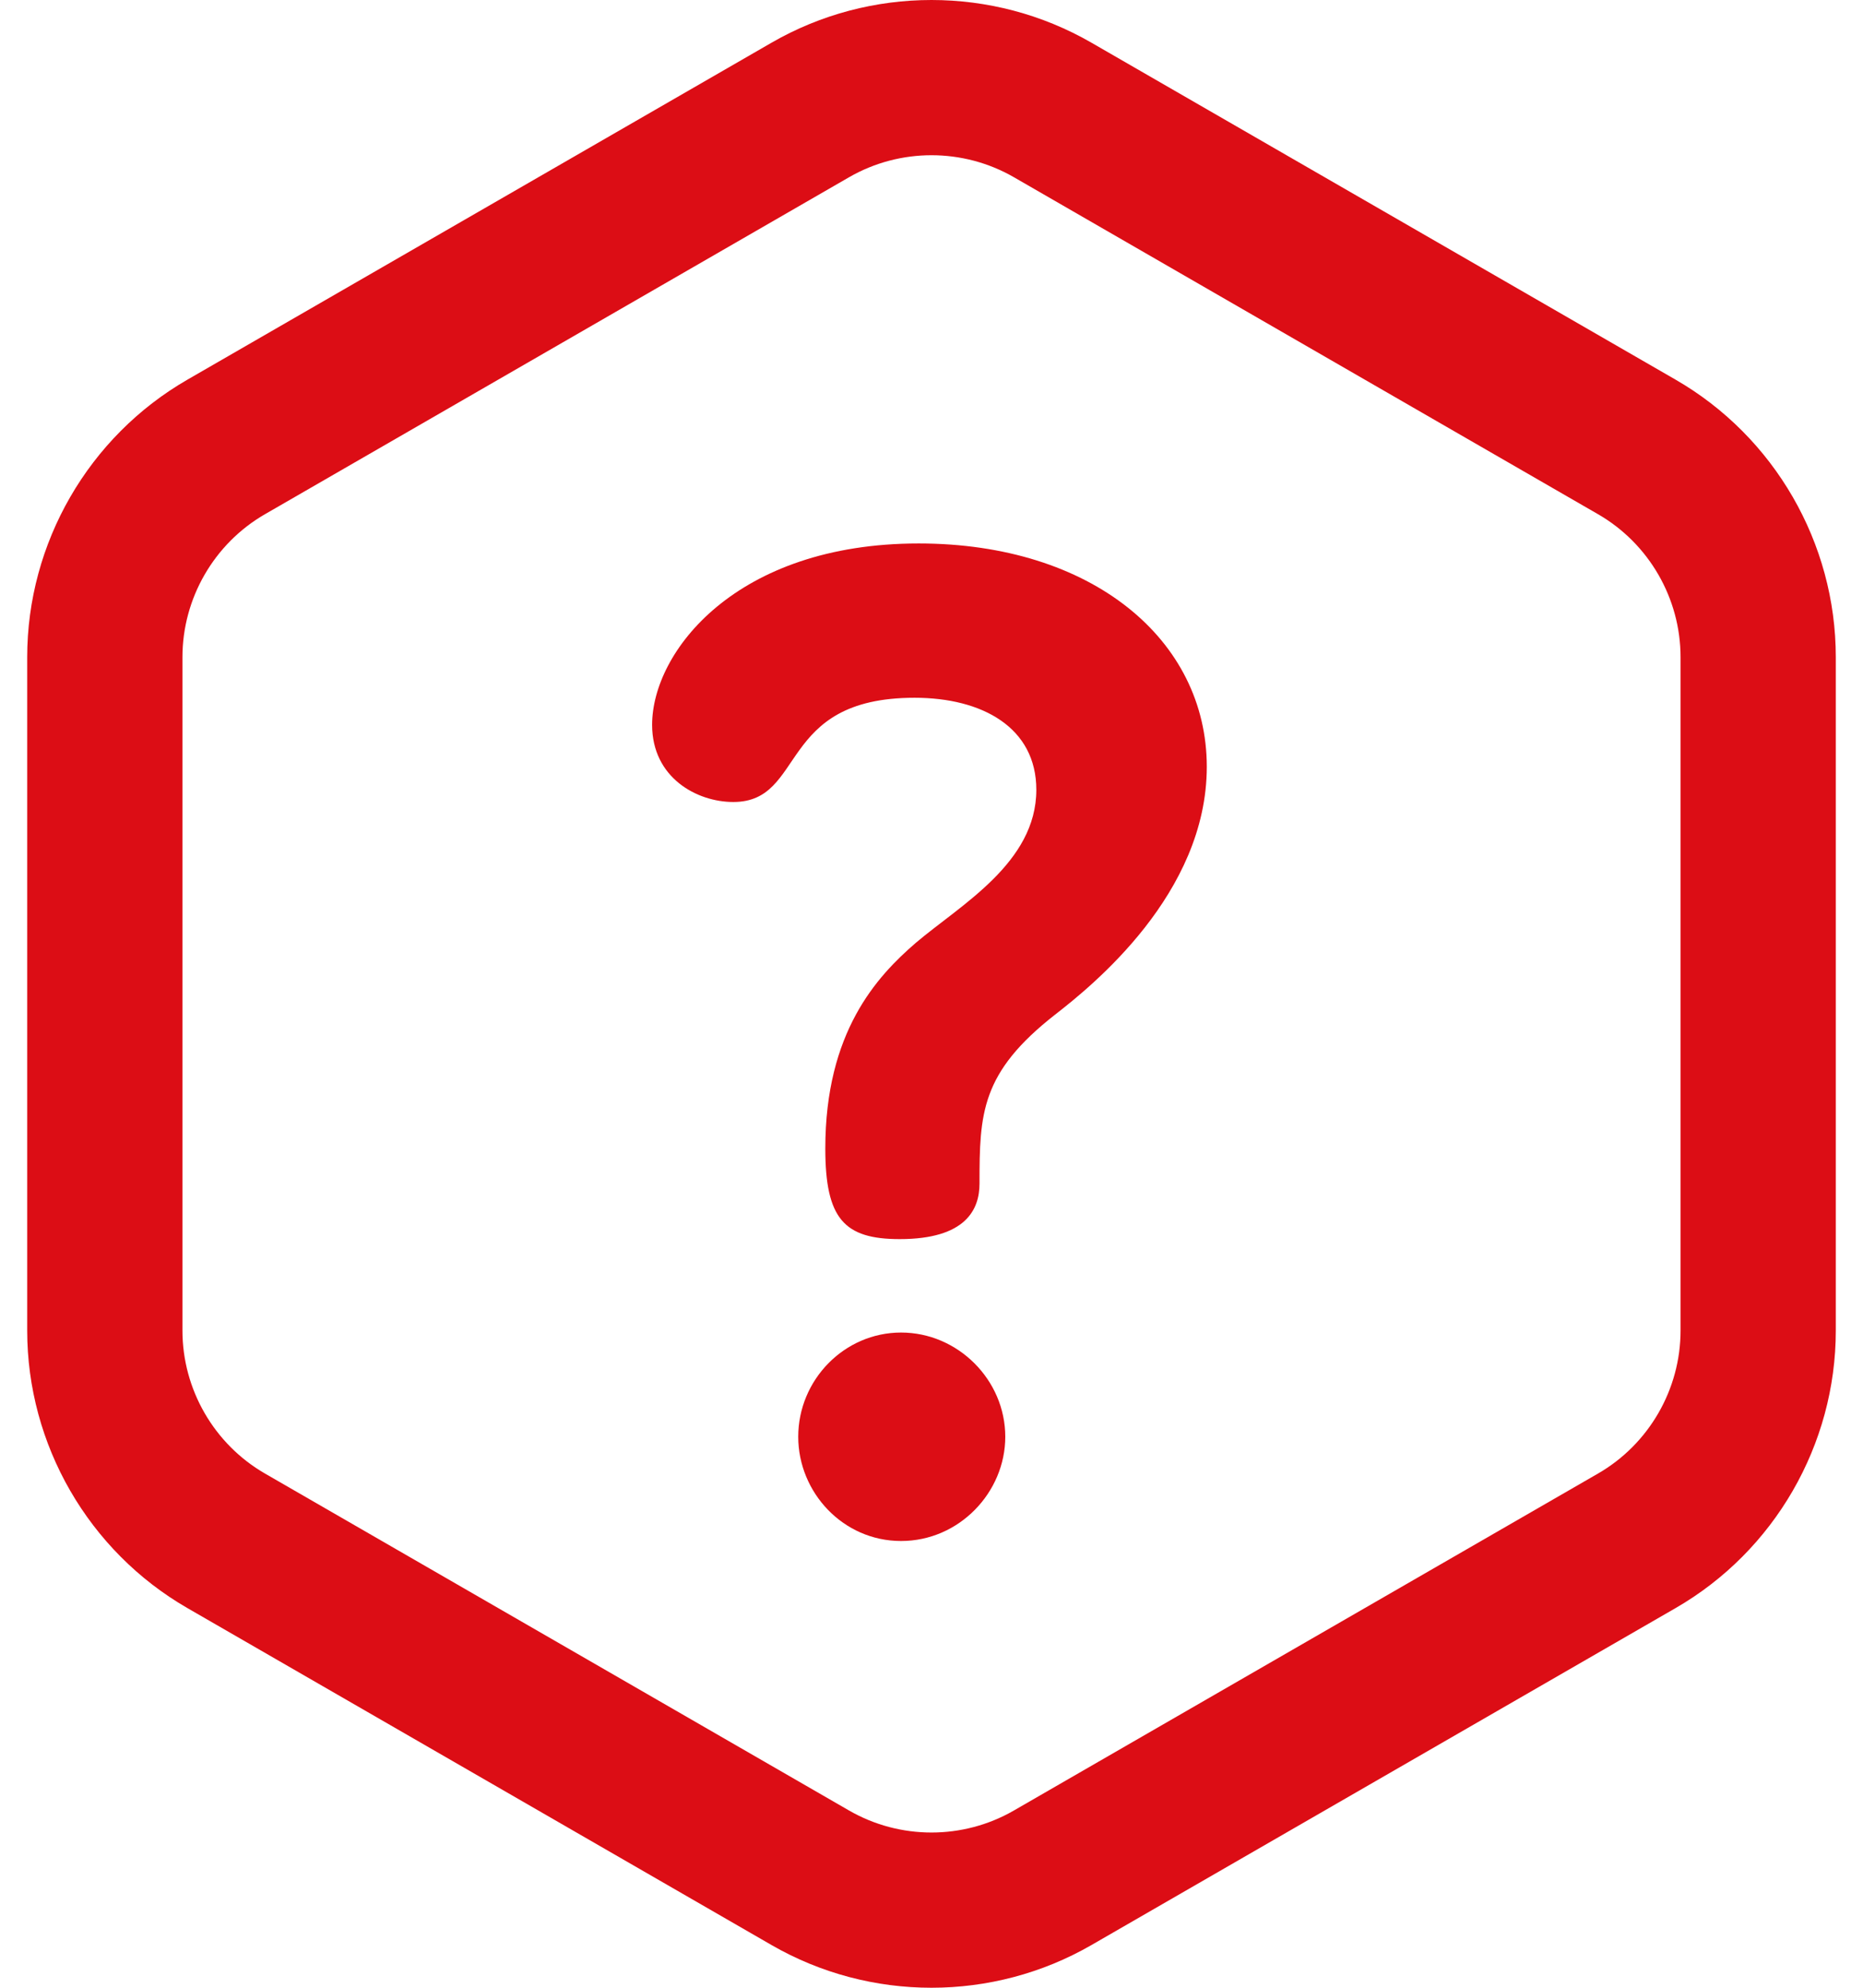 <?xml version="1.0" encoding="UTF-8"?> <svg xmlns="http://www.w3.org/2000/svg" width="30" height="32" viewBox="0 0 30 32" fill="none"> <path d="M14.793 8.749C11.852 8.749 10.501 10.492 10.501 11.669C10.501 12.518 11.22 12.911 11.808 12.911C12.985 12.911 12.505 11.233 14.727 11.233C15.817 11.233 16.688 11.712 16.688 12.715C16.688 13.891 15.468 14.567 14.749 15.177C14.117 15.722 13.29 16.615 13.29 18.489C13.29 19.622 13.595 19.948 14.488 19.948C15.555 19.948 15.773 19.469 15.773 19.055C15.773 17.922 15.795 17.268 16.993 16.332C17.581 15.874 19.433 14.392 19.433 12.344C19.433 10.296 17.581 8.749 14.793 8.749Z" fill="#DC0D15"></path> <path d="M14.51 21.452C13.595 21.452 12.854 22.215 12.854 23.13C12.854 24.023 13.573 24.808 14.51 24.808C15.447 24.808 16.188 24.023 16.188 23.13C16.188 22.215 15.425 21.452 14.51 21.452Z" fill="#DC0D15"></path> <path d="M26.982 6.112L17.575 0.687C15.987 -0.229 14.013 -0.229 12.425 0.687L3.018 6.112C1.426 7.03 0.438 8.742 0.438 10.579V21.421C0.438 23.258 1.426 24.97 3.018 25.888L12.425 31.313C14.013 32.229 15.987 32.229 17.575 31.313L26.982 25.888C28.574 24.97 29.562 23.258 29.562 21.421V10.579C29.562 8.742 28.574 7.03 26.982 6.112ZM27.062 21.421C27.062 22.367 26.553 23.249 25.733 23.722L16.326 29.147C15.508 29.619 14.492 29.619 13.673 29.147L4.267 23.722C3.447 23.249 2.938 22.367 2.938 21.421V10.579C2.938 9.633 3.447 8.751 4.267 8.278L13.673 2.853C14.492 2.381 15.508 2.381 16.327 2.853L25.733 8.278C26.553 8.751 27.062 9.633 27.062 10.579V21.421Z" fill="#DC0D15"></path> </svg> 